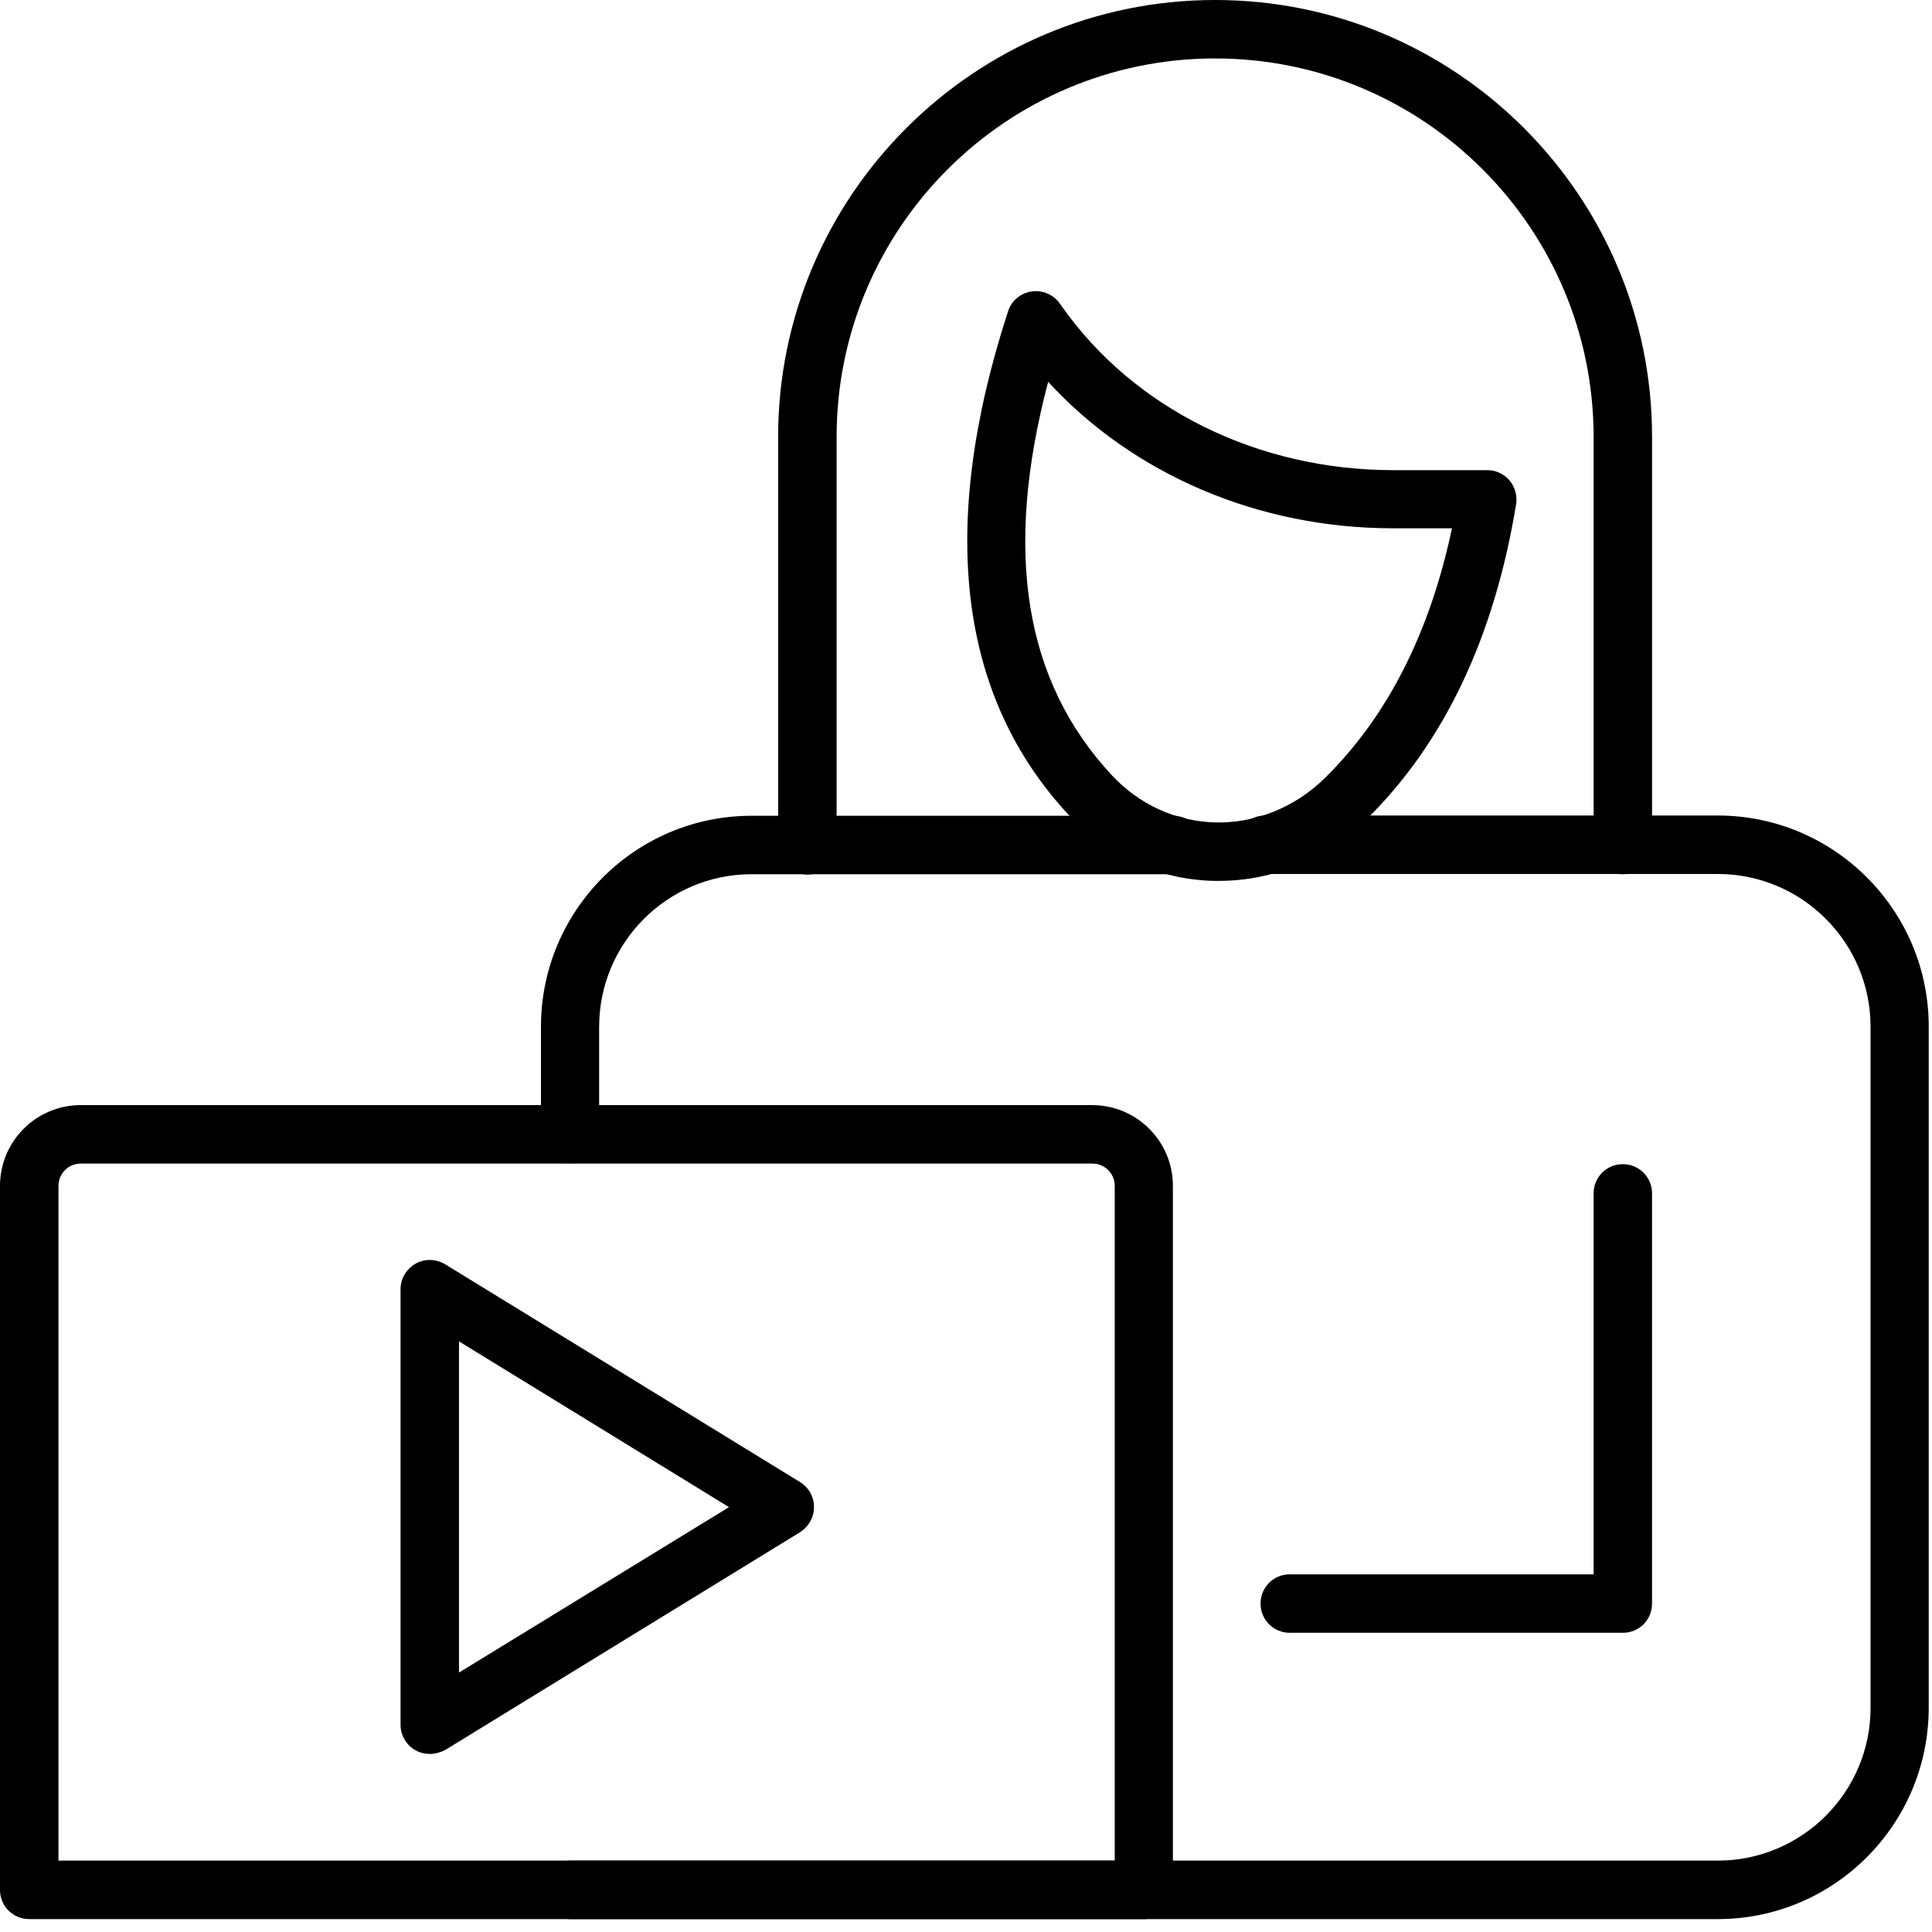 <svg xmlns="http://www.w3.org/2000/svg" fill="none" viewBox="0 0 75 75" height="75" width="75">
<path fill="black" d="M22.135 45.157C21.503 45.157 21 44.654 21 44.022V39.858C21 35.342 24.662 31.668 29.177 31.668H45.544C46.176 31.668 46.679 32.171 46.679 32.803C46.679 33.434 46.176 33.938 45.544 33.938H29.166C25.913 33.938 23.258 36.593 23.258 39.869V44.034C23.269 44.654 22.755 45.157 22.135 45.157Z"></path>
<path fill="black" d="M66.684 74.499H22.135C21.503 74.499 21 73.996 21 73.364C21 72.732 21.503 72.229 22.135 72.229H66.684C69.948 72.229 72.615 69.574 72.615 66.298V39.859C72.615 36.595 69.959 33.928 66.684 33.928H49.112C48.48 33.928 47.977 33.425 47.977 32.793C47.977 32.161 48.48 31.658 49.112 31.658H66.684C71.199 31.658 74.873 35.332 74.873 39.848V66.287C74.873 70.826 71.2 74.499 66.684 74.499Z"></path>
<path fill="black" d="M44.409 74.499H1.135C0.503 74.499 0 73.996 0 73.364V46.036C0 44.304 1.404 42.9 3.135 42.9H42.397C44.128 42.9 45.532 44.304 45.532 46.036V73.364C45.544 73.996 45.04 74.499 44.409 74.499ZM2.27 72.229H43.274V46.036C43.274 45.556 42.888 45.17 42.409 45.17H3.136C2.656 45.17 2.27 45.556 2.27 46.036L2.27 72.229Z"></path>
<path fill="black" d="M62.998 63.385H50.07C49.439 63.385 48.935 62.882 48.935 62.25C48.935 61.618 49.439 61.115 50.07 61.115H61.863V46.328C61.863 45.696 62.366 45.193 62.997 45.193C63.629 45.193 64.132 45.696 64.132 46.328V62.25C64.132 62.882 63.63 63.385 62.998 63.385Z"></path>
<path fill="black" d="M16.684 68.088C16.496 68.088 16.298 68.041 16.134 67.948C15.771 67.749 15.549 67.363 15.549 66.953V50.049C15.549 49.639 15.771 49.265 16.134 49.054C16.485 48.855 16.929 48.867 17.28 49.078L31.061 57.536C31.401 57.746 31.599 58.109 31.599 58.507C31.599 58.905 31.389 59.267 31.061 59.478L17.28 67.936C17.093 68.03 16.883 68.088 16.684 68.088ZM17.818 52.072V64.929L28.3 58.507L17.818 52.072Z"></path>
<path fill="black" d="M62.999 33.938C62.367 33.938 61.864 33.435 61.864 32.803V16.963C61.864 8.856 55.278 2.269 47.17 2.269C39.063 2.269 32.477 8.856 32.477 16.963V32.815C32.477 33.447 31.974 33.95 31.342 33.95C30.71 33.95 30.207 33.447 30.207 32.815V16.963C30.207 7.616 37.811 0 47.17 0C56.529 0 64.133 7.604 64.133 16.963V32.815C64.133 33.435 63.63 33.938 62.999 33.938Z"></path>
<path fill="black" d="M47.31 34.196H47.135C44.982 34.149 42.981 33.237 41.496 31.646C37.202 27.037 36.407 20.45 39.133 12.085C39.261 11.676 39.624 11.372 40.057 11.313C40.49 11.255 40.911 11.442 41.157 11.805L41.215 11.886C44.023 15.876 48.831 18.251 54.084 18.251H57.734C58.062 18.251 58.378 18.391 58.6 18.648C58.81 18.906 58.904 19.233 58.857 19.561C58.015 24.72 56.061 28.85 53.031 31.821C51.464 33.354 49.439 34.196 47.31 34.196ZM40.689 14.823C38.946 21.433 39.764 26.44 43.157 30.09C44.222 31.236 45.661 31.892 47.193 31.927C48.726 31.962 50.282 31.342 51.44 30.195C53.861 27.809 55.511 24.556 56.365 20.508H54.072C48.843 20.508 43.987 18.414 40.689 14.823Z"></path>
</svg>
